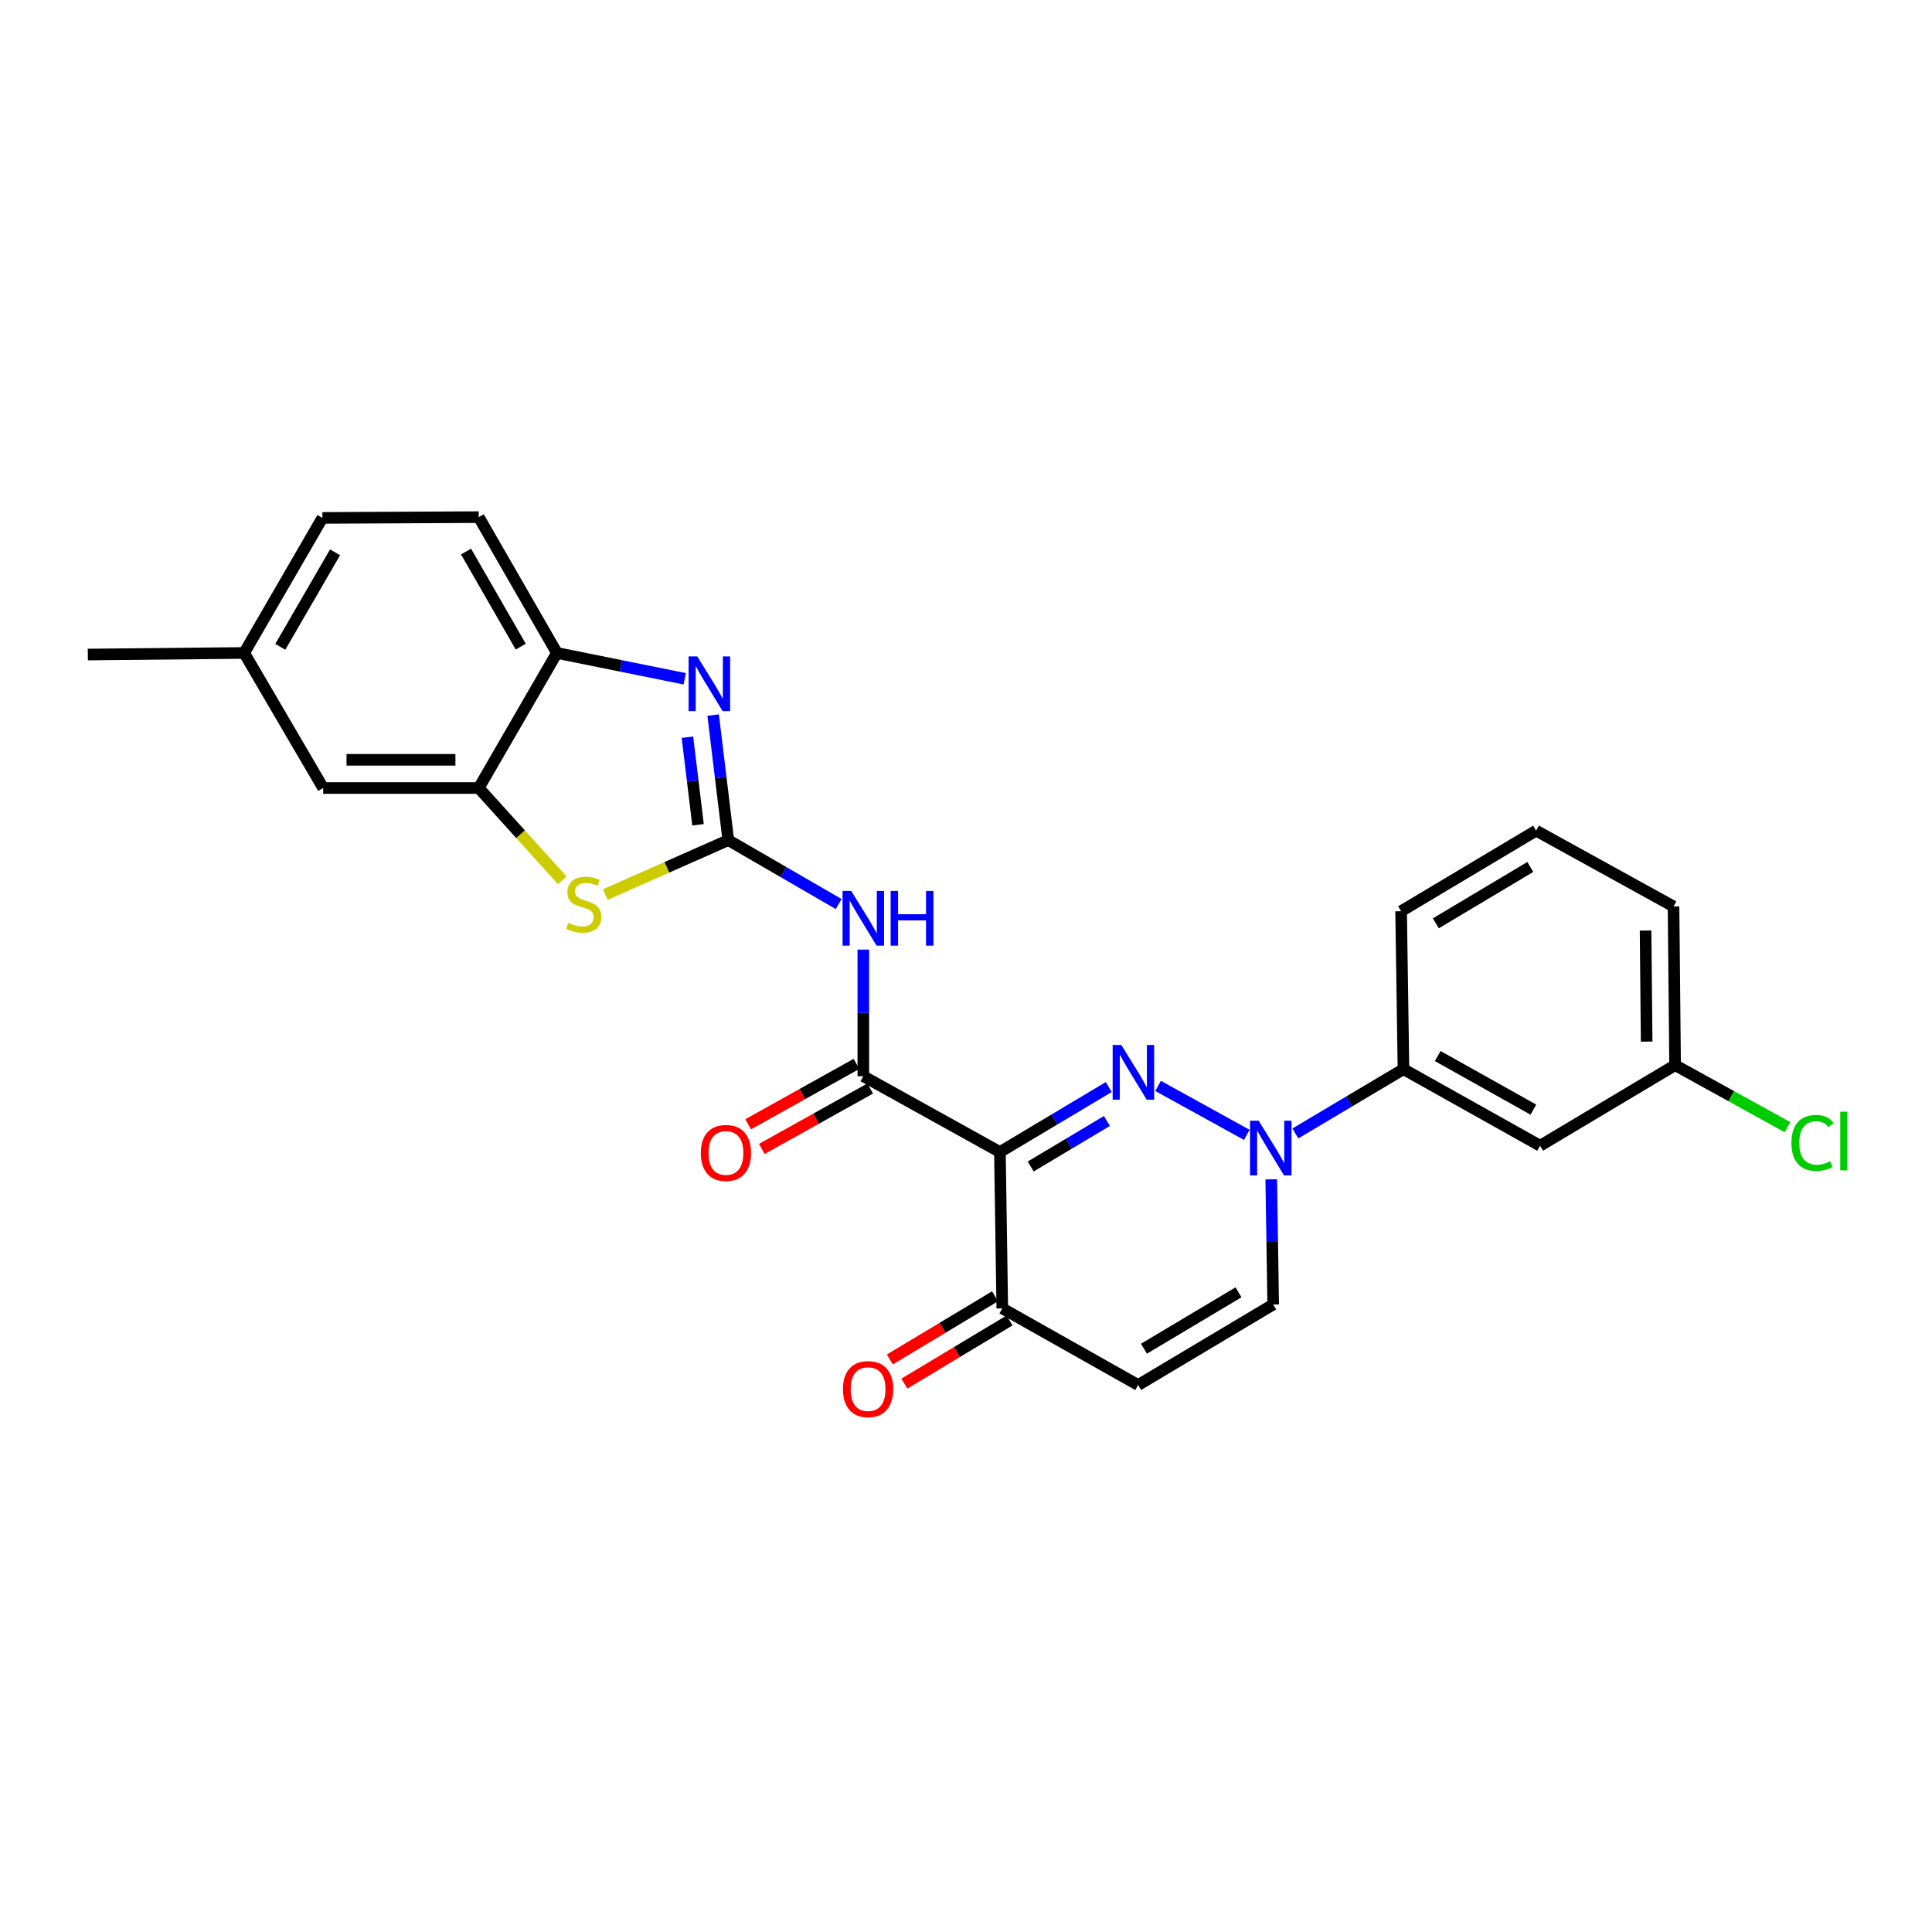 <?xml version='1.0' encoding='iso-8859-1'?>
<svg version='1.1' baseProfile='full'
              xmlns='http://www.w3.org/2000/svg'
                      xmlns:rdkit='http://www.rdkit.org/xml'
                      xmlns:xlink='http://www.w3.org/1999/xlink'
                  xml:space='preserve'
width='1000px' height='1000px' viewBox='0 0 1000 1000'>
<!-- END OF HEADER -->
<rect style='opacity:1.0;fill:#FFFFFF;stroke:none' width='1000' height='1000' x='0' y='0'> </rect>
<path class='bond-0' d='M 573.9,562.644 L 545.727,579.468' style='fill:none;fill-rule:evenodd;stroke:#0000FF;stroke-width:6px;stroke-linecap:butt;stroke-linejoin:miter;stroke-opacity:1' />
<path class='bond-0' d='M 545.727,579.468 L 517.554,596.291' style='fill:none;fill-rule:evenodd;stroke:#000000;stroke-width:6px;stroke-linecap:butt;stroke-linejoin:miter;stroke-opacity:1' />
<path class='bond-0' d='M 572.931,580.222 L 553.21,591.998' style='fill:none;fill-rule:evenodd;stroke:#0000FF;stroke-width:6px;stroke-linecap:butt;stroke-linejoin:miter;stroke-opacity:1' />
<path class='bond-0' d='M 553.21,591.998 L 533.489,603.775' style='fill:none;fill-rule:evenodd;stroke:#000000;stroke-width:6px;stroke-linecap:butt;stroke-linejoin:miter;stroke-opacity:1' />
<path class='bond-2' d='M 599.422,562.074 L 645.34,587.405' style='fill:none;fill-rule:evenodd;stroke:#0000FF;stroke-width:6px;stroke-linecap:butt;stroke-linejoin:miter;stroke-opacity:1' />
<path class='bond-3' d='M 517.554,596.291 L 446.851,557.048' style='fill:none;fill-rule:evenodd;stroke:#000000;stroke-width:6px;stroke-linecap:butt;stroke-linejoin:miter;stroke-opacity:1' />
<path class='bond-8' d='M 517.554,596.291 L 518.779,677.219' style='fill:none;fill-rule:evenodd;stroke:#000000;stroke-width:6px;stroke-linecap:butt;stroke-linejoin:miter;stroke-opacity:1' />
<path class='bond-1' d='M 376.966,434.849 L 405.529,451.389' style='fill:none;fill-rule:evenodd;stroke:#000000;stroke-width:6px;stroke-linecap:butt;stroke-linejoin:miter;stroke-opacity:1' />
<path class='bond-1' d='M 405.529,451.389 L 434.092,467.929' style='fill:none;fill-rule:evenodd;stroke:#0000FF;stroke-width:6px;stroke-linecap:butt;stroke-linejoin:miter;stroke-opacity:1' />
<path class='bond-4' d='M 376.966,434.849 L 373.046,402.484' style='fill:none;fill-rule:evenodd;stroke:#000000;stroke-width:6px;stroke-linecap:butt;stroke-linejoin:miter;stroke-opacity:1' />
<path class='bond-4' d='M 373.046,402.484 L 369.125,370.119' style='fill:none;fill-rule:evenodd;stroke:#0000FF;stroke-width:6px;stroke-linecap:butt;stroke-linejoin:miter;stroke-opacity:1' />
<path class='bond-4' d='M 361.301,426.895 L 358.557,404.239' style='fill:none;fill-rule:evenodd;stroke:#000000;stroke-width:6px;stroke-linecap:butt;stroke-linejoin:miter;stroke-opacity:1' />
<path class='bond-4' d='M 358.557,404.239 L 355.813,381.584' style='fill:none;fill-rule:evenodd;stroke:#0000FF;stroke-width:6px;stroke-linecap:butt;stroke-linejoin:miter;stroke-opacity:1' />
<path class='bond-6' d='M 376.966,434.849 L 345.126,448.937' style='fill:none;fill-rule:evenodd;stroke:#000000;stroke-width:6px;stroke-linecap:butt;stroke-linejoin:miter;stroke-opacity:1' />
<path class='bond-6' d='M 345.126,448.937 L 313.285,463.025' style='fill:none;fill-rule:evenodd;stroke:#CCCC00;stroke-width:6px;stroke-linecap:butt;stroke-linejoin:miter;stroke-opacity:1' />
<path class='bond-10' d='M 657.996,610.432 L 658.499,642.812' style='fill:none;fill-rule:evenodd;stroke:#0000FF;stroke-width:6px;stroke-linecap:butt;stroke-linejoin:miter;stroke-opacity:1' />
<path class='bond-10' d='M 658.499,642.812 L 659.002,675.192' style='fill:none;fill-rule:evenodd;stroke:#000000;stroke-width:6px;stroke-linecap:butt;stroke-linejoin:miter;stroke-opacity:1' />
<path class='bond-12' d='M 670.483,586.673 L 698.456,570.036' style='fill:none;fill-rule:evenodd;stroke:#0000FF;stroke-width:6px;stroke-linecap:butt;stroke-linejoin:miter;stroke-opacity:1' />
<path class='bond-12' d='M 698.456,570.036 L 726.429,553.399' style='fill:none;fill-rule:evenodd;stroke:#000000;stroke-width:6px;stroke-linecap:butt;stroke-linejoin:miter;stroke-opacity:1' />
<path class='bond-5' d='M 446.851,557.048 L 446.851,524.284' style='fill:none;fill-rule:evenodd;stroke:#000000;stroke-width:6px;stroke-linecap:butt;stroke-linejoin:miter;stroke-opacity:1' />
<path class='bond-5' d='M 446.851,524.284 L 446.851,491.52' style='fill:none;fill-rule:evenodd;stroke:#0000FF;stroke-width:6px;stroke-linecap:butt;stroke-linejoin:miter;stroke-opacity:1' />
<path class='bond-14' d='M 443.298,550.674 L 415.261,566.304' style='fill:none;fill-rule:evenodd;stroke:#000000;stroke-width:6px;stroke-linecap:butt;stroke-linejoin:miter;stroke-opacity:1' />
<path class='bond-14' d='M 415.261,566.304 L 387.224,581.933' style='fill:none;fill-rule:evenodd;stroke:#FF0000;stroke-width:6px;stroke-linecap:butt;stroke-linejoin:miter;stroke-opacity:1' />
<path class='bond-14' d='M 450.404,563.422 L 422.367,579.051' style='fill:none;fill-rule:evenodd;stroke:#000000;stroke-width:6px;stroke-linecap:butt;stroke-linejoin:miter;stroke-opacity:1' />
<path class='bond-14' d='M 422.367,579.051 L 394.33,594.681' style='fill:none;fill-rule:evenodd;stroke:#FF0000;stroke-width:6px;stroke-linecap:butt;stroke-linejoin:miter;stroke-opacity:1' />
<path class='bond-11' d='M 354.411,351.342 L 321.333,344.653' style='fill:none;fill-rule:evenodd;stroke:#0000FF;stroke-width:6px;stroke-linecap:butt;stroke-linejoin:miter;stroke-opacity:1' />
<path class='bond-11' d='M 321.333,344.653 L 288.254,337.964' style='fill:none;fill-rule:evenodd;stroke:#000000;stroke-width:6px;stroke-linecap:butt;stroke-linejoin:miter;stroke-opacity:1' />
<path class='bond-7' d='M 291.055,455.674 L 269.429,431.773' style='fill:none;fill-rule:evenodd;stroke:#CCCC00;stroke-width:6px;stroke-linecap:butt;stroke-linejoin:miter;stroke-opacity:1' />
<path class='bond-7' d='M 269.429,431.773 L 247.803,407.873' style='fill:none;fill-rule:evenodd;stroke:#000000;stroke-width:6px;stroke-linecap:butt;stroke-linejoin:miter;stroke-opacity:1' />
<path class='bond-15' d='M 247.803,407.873 L 167.28,407.873' style='fill:none;fill-rule:evenodd;stroke:#000000;stroke-width:6px;stroke-linecap:butt;stroke-linejoin:miter;stroke-opacity:1' />
<path class='bond-15' d='M 235.724,393.278 L 179.359,393.278' style='fill:none;fill-rule:evenodd;stroke:#000000;stroke-width:6px;stroke-linecap:butt;stroke-linejoin:miter;stroke-opacity:1' />
<path class='bond-28' d='M 247.803,407.873 L 288.254,337.964' style='fill:none;fill-rule:evenodd;stroke:#000000;stroke-width:6px;stroke-linecap:butt;stroke-linejoin:miter;stroke-opacity:1' />
<path class='bond-16' d='M 515.023,670.963 L 487.804,687.303' style='fill:none;fill-rule:evenodd;stroke:#000000;stroke-width:6px;stroke-linecap:butt;stroke-linejoin:miter;stroke-opacity:1' />
<path class='bond-16' d='M 487.804,687.303 L 460.585,703.643' style='fill:none;fill-rule:evenodd;stroke:#FF0000;stroke-width:6px;stroke-linecap:butt;stroke-linejoin:miter;stroke-opacity:1' />
<path class='bond-16' d='M 522.535,683.476 L 495.316,699.816' style='fill:none;fill-rule:evenodd;stroke:#000000;stroke-width:6px;stroke-linecap:butt;stroke-linejoin:miter;stroke-opacity:1' />
<path class='bond-16' d='M 495.316,699.816 L 468.097,716.156' style='fill:none;fill-rule:evenodd;stroke:#FF0000;stroke-width:6px;stroke-linecap:butt;stroke-linejoin:miter;stroke-opacity:1' />
<path class='bond-26' d='M 518.779,677.219 L 589.093,716.885' style='fill:none;fill-rule:evenodd;stroke:#000000;stroke-width:6px;stroke-linecap:butt;stroke-linejoin:miter;stroke-opacity:1' />
<path class='bond-9' d='M 589.093,716.885 L 659.002,675.192' style='fill:none;fill-rule:evenodd;stroke:#000000;stroke-width:6px;stroke-linecap:butt;stroke-linejoin:miter;stroke-opacity:1' />
<path class='bond-9' d='M 592.104,698.096 L 641.04,668.911' style='fill:none;fill-rule:evenodd;stroke:#000000;stroke-width:6px;stroke-linecap:butt;stroke-linejoin:miter;stroke-opacity:1' />
<path class='bond-17' d='M 288.254,337.964 L 247.803,267.666' style='fill:none;fill-rule:evenodd;stroke:#000000;stroke-width:6px;stroke-linecap:butt;stroke-linejoin:miter;stroke-opacity:1' />
<path class='bond-17' d='M 269.537,334.699 L 241.221,285.49' style='fill:none;fill-rule:evenodd;stroke:#000000;stroke-width:6px;stroke-linecap:butt;stroke-linejoin:miter;stroke-opacity:1' />
<path class='bond-13' d='M 726.429,553.399 L 797.149,593.024' style='fill:none;fill-rule:evenodd;stroke:#000000;stroke-width:6px;stroke-linecap:butt;stroke-linejoin:miter;stroke-opacity:1' />
<path class='bond-13' d='M 744.171,546.61 L 793.675,574.348' style='fill:none;fill-rule:evenodd;stroke:#000000;stroke-width:6px;stroke-linecap:butt;stroke-linejoin:miter;stroke-opacity:1' />
<path class='bond-22' d='M 726.429,553.399 L 725.213,471.644' style='fill:none;fill-rule:evenodd;stroke:#000000;stroke-width:6px;stroke-linecap:butt;stroke-linejoin:miter;stroke-opacity:1' />
<path class='bond-18' d='M 797.149,593.024 L 867.026,551.315' style='fill:none;fill-rule:evenodd;stroke:#000000;stroke-width:6px;stroke-linecap:butt;stroke-linejoin:miter;stroke-opacity:1' />
<path class='bond-19' d='M 167.28,407.873 L 126.382,337.964' style='fill:none;fill-rule:evenodd;stroke:#000000;stroke-width:6px;stroke-linecap:butt;stroke-linejoin:miter;stroke-opacity:1' />
<path class='bond-20' d='M 247.803,267.666 L 166.875,268.072' style='fill:none;fill-rule:evenodd;stroke:#000000;stroke-width:6px;stroke-linecap:butt;stroke-linejoin:miter;stroke-opacity:1' />
<path class='bond-21' d='M 867.026,551.315 L 896.113,567.374' style='fill:none;fill-rule:evenodd;stroke:#000000;stroke-width:6px;stroke-linecap:butt;stroke-linejoin:miter;stroke-opacity:1' />
<path class='bond-21' d='M 896.113,567.374 L 925.2,583.433' style='fill:none;fill-rule:evenodd;stroke:#00CC00;stroke-width:6px;stroke-linecap:butt;stroke-linejoin:miter;stroke-opacity:1' />
<path class='bond-27' d='M 867.026,551.315 L 866.215,469.179' style='fill:none;fill-rule:evenodd;stroke:#000000;stroke-width:6px;stroke-linecap:butt;stroke-linejoin:miter;stroke-opacity:1' />
<path class='bond-27' d='M 852.31,539.139 L 851.742,481.644' style='fill:none;fill-rule:evenodd;stroke:#000000;stroke-width:6px;stroke-linecap:butt;stroke-linejoin:miter;stroke-opacity:1' />
<path class='bond-25' d='M 126.382,337.964 L 45.455,338.791' style='fill:none;fill-rule:evenodd;stroke:#000000;stroke-width:6px;stroke-linecap:butt;stroke-linejoin:miter;stroke-opacity:1' />
<path class='bond-29' d='M 126.382,337.964 L 166.875,268.072' style='fill:none;fill-rule:evenodd;stroke:#000000;stroke-width:6px;stroke-linecap:butt;stroke-linejoin:miter;stroke-opacity:1' />
<path class='bond-29' d='M 145.085,334.797 L 173.429,285.872' style='fill:none;fill-rule:evenodd;stroke:#000000;stroke-width:6px;stroke-linecap:butt;stroke-linejoin:miter;stroke-opacity:1' />
<path class='bond-23' d='M 725.213,471.644 L 795.082,429.944' style='fill:none;fill-rule:evenodd;stroke:#000000;stroke-width:6px;stroke-linecap:butt;stroke-linejoin:miter;stroke-opacity:1' />
<path class='bond-23' d='M 743.173,477.921 L 792.081,448.731' style='fill:none;fill-rule:evenodd;stroke:#000000;stroke-width:6px;stroke-linecap:butt;stroke-linejoin:miter;stroke-opacity:1' />
<path class='bond-24' d='M 795.082,429.944 L 866.215,469.179' style='fill:none;fill-rule:evenodd;stroke:#000000;stroke-width:6px;stroke-linecap:butt;stroke-linejoin:miter;stroke-opacity:1' />
<path  class='atom-0' d='M 580.392 540.869
L 589.672 555.869
Q 590.592 557.349, 592.072 560.029
Q 593.552 562.709, 593.632 562.869
L 593.632 540.869
L 597.392 540.869
L 597.392 569.189
L 593.512 569.189
L 583.552 552.789
Q 582.392 550.869, 581.152 548.669
Q 579.952 546.469, 579.592 545.789
L 579.592 569.189
L 575.912 569.189
L 575.912 540.869
L 580.392 540.869
' fill='#0000FF'/>
<path  class='atom-3' d='M 651.485 580.088
L 660.765 595.088
Q 661.685 596.568, 663.165 599.248
Q 664.645 601.928, 664.725 602.088
L 664.725 580.088
L 668.485 580.088
L 668.485 608.408
L 664.605 608.408
L 654.645 592.008
Q 653.485 590.088, 652.245 587.888
Q 651.045 585.688, 650.685 585.008
L 650.685 608.408
L 647.005 608.408
L 647.005 580.088
L 651.485 580.088
' fill='#0000FF'/>
<path  class='atom-5' d='M 360.903 339.761
L 370.183 354.761
Q 371.103 356.241, 372.583 358.921
Q 374.063 361.601, 374.143 361.761
L 374.143 339.761
L 377.903 339.761
L 377.903 368.081
L 374.023 368.081
L 364.063 351.681
Q 362.903 349.761, 361.663 347.561
Q 360.463 345.361, 360.103 344.681
L 360.103 368.081
L 356.423 368.081
L 356.423 339.761
L 360.903 339.761
' fill='#0000FF'/>
<path  class='atom-6' d='M 440.591 461.157
L 449.871 476.157
Q 450.791 477.637, 452.271 480.317
Q 453.751 482.997, 453.831 483.157
L 453.831 461.157
L 457.591 461.157
L 457.591 489.477
L 453.711 489.477
L 443.751 473.077
Q 442.591 471.157, 441.351 468.957
Q 440.151 466.757, 439.791 466.077
L 439.791 489.477
L 436.111 489.477
L 436.111 461.157
L 440.591 461.157
' fill='#0000FF'/>
<path  class='atom-6' d='M 460.991 461.157
L 464.831 461.157
L 464.831 473.197
L 479.311 473.197
L 479.311 461.157
L 483.151 461.157
L 483.151 489.477
L 479.311 489.477
L 479.311 476.397
L 464.831 476.397
L 464.831 489.477
L 460.991 489.477
L 460.991 461.157
' fill='#0000FF'/>
<path  class='atom-7' d='M 294.16 477.667
Q 294.48 477.787, 295.8 478.347
Q 297.12 478.907, 298.56 479.267
Q 300.04 479.587, 301.48 479.587
Q 304.16 479.587, 305.72 478.307
Q 307.28 476.987, 307.28 474.707
Q 307.28 473.147, 306.48 472.187
Q 305.72 471.227, 304.52 470.707
Q 303.32 470.187, 301.32 469.587
Q 298.8 468.827, 297.28 468.107
Q 295.8 467.387, 294.72 465.867
Q 293.68 464.347, 293.68 461.787
Q 293.68 458.227, 296.08 456.027
Q 298.52 453.827, 303.32 453.827
Q 306.6 453.827, 310.32 455.387
L 309.4 458.467
Q 306 457.067, 303.44 457.067
Q 300.68 457.067, 299.16 458.227
Q 297.64 459.347, 297.68 461.307
Q 297.68 462.827, 298.44 463.747
Q 299.24 464.667, 300.36 465.187
Q 301.52 465.707, 303.44 466.307
Q 306 467.107, 307.52 467.907
Q 309.04 468.707, 310.12 470.347
Q 311.24 471.947, 311.24 474.707
Q 311.24 478.627, 308.6 480.747
Q 306 482.827, 301.64 482.827
Q 299.12 482.827, 297.2 482.267
Q 295.32 481.747, 293.08 480.827
L 294.16 477.667
' fill='#CCCC00'/>
<path  class='atom-15' d='M 362.742 596.769
Q 362.742 589.969, 366.102 586.169
Q 369.462 582.369, 375.742 582.369
Q 382.022 582.369, 385.382 586.169
Q 388.742 589.969, 388.742 596.769
Q 388.742 603.649, 385.342 607.569
Q 381.942 611.449, 375.742 611.449
Q 369.502 611.449, 366.102 607.569
Q 362.742 603.689, 362.742 596.769
M 375.742 608.249
Q 380.062 608.249, 382.382 605.369
Q 384.742 602.449, 384.742 596.769
Q 384.742 591.209, 382.382 588.409
Q 380.062 585.569, 375.742 585.569
Q 371.422 585.569, 369.062 588.369
Q 366.742 591.169, 366.742 596.769
Q 366.742 602.489, 369.062 605.369
Q 371.422 608.249, 375.742 608.249
' fill='#FF0000'/>
<path  class='atom-17' d='M 436.316 719
Q 436.316 712.2, 439.676 708.4
Q 443.036 704.6, 449.316 704.6
Q 455.596 704.6, 458.956 708.4
Q 462.316 712.2, 462.316 719
Q 462.316 725.88, 458.916 729.8
Q 455.516 733.68, 449.316 733.68
Q 443.076 733.68, 439.676 729.8
Q 436.316 725.92, 436.316 719
M 449.316 730.48
Q 453.636 730.48, 455.956 727.6
Q 458.316 724.68, 458.316 719
Q 458.316 713.44, 455.956 710.64
Q 453.636 707.8, 449.316 707.8
Q 444.996 707.8, 442.636 710.6
Q 440.316 713.4, 440.316 719
Q 440.316 724.72, 442.636 727.6
Q 444.996 730.48, 449.316 730.48
' fill='#FF0000'/>
<path  class='atom-22' d='M 927.231 591.563
Q 927.231 584.523, 930.511 580.843
Q 933.831 577.123, 940.111 577.123
Q 945.951 577.123, 949.071 581.243
L 946.431 583.403
Q 944.151 580.403, 940.111 580.403
Q 935.831 580.403, 933.551 583.283
Q 931.311 586.123, 931.311 591.563
Q 931.311 597.163, 933.631 600.043
Q 935.991 602.923, 940.551 602.923
Q 943.671 602.923, 947.311 601.043
L 948.431 604.043
Q 946.951 605.003, 944.711 605.563
Q 942.471 606.123, 939.991 606.123
Q 933.831 606.123, 930.511 602.363
Q 927.231 598.603, 927.231 591.563
' fill='#00CC00'/>
<path  class='atom-22' d='M 952.511 575.403
L 956.191 575.403
L 956.191 605.763
L 952.511 605.763
L 952.511 575.403
' fill='#00CC00'/>
</svg>
